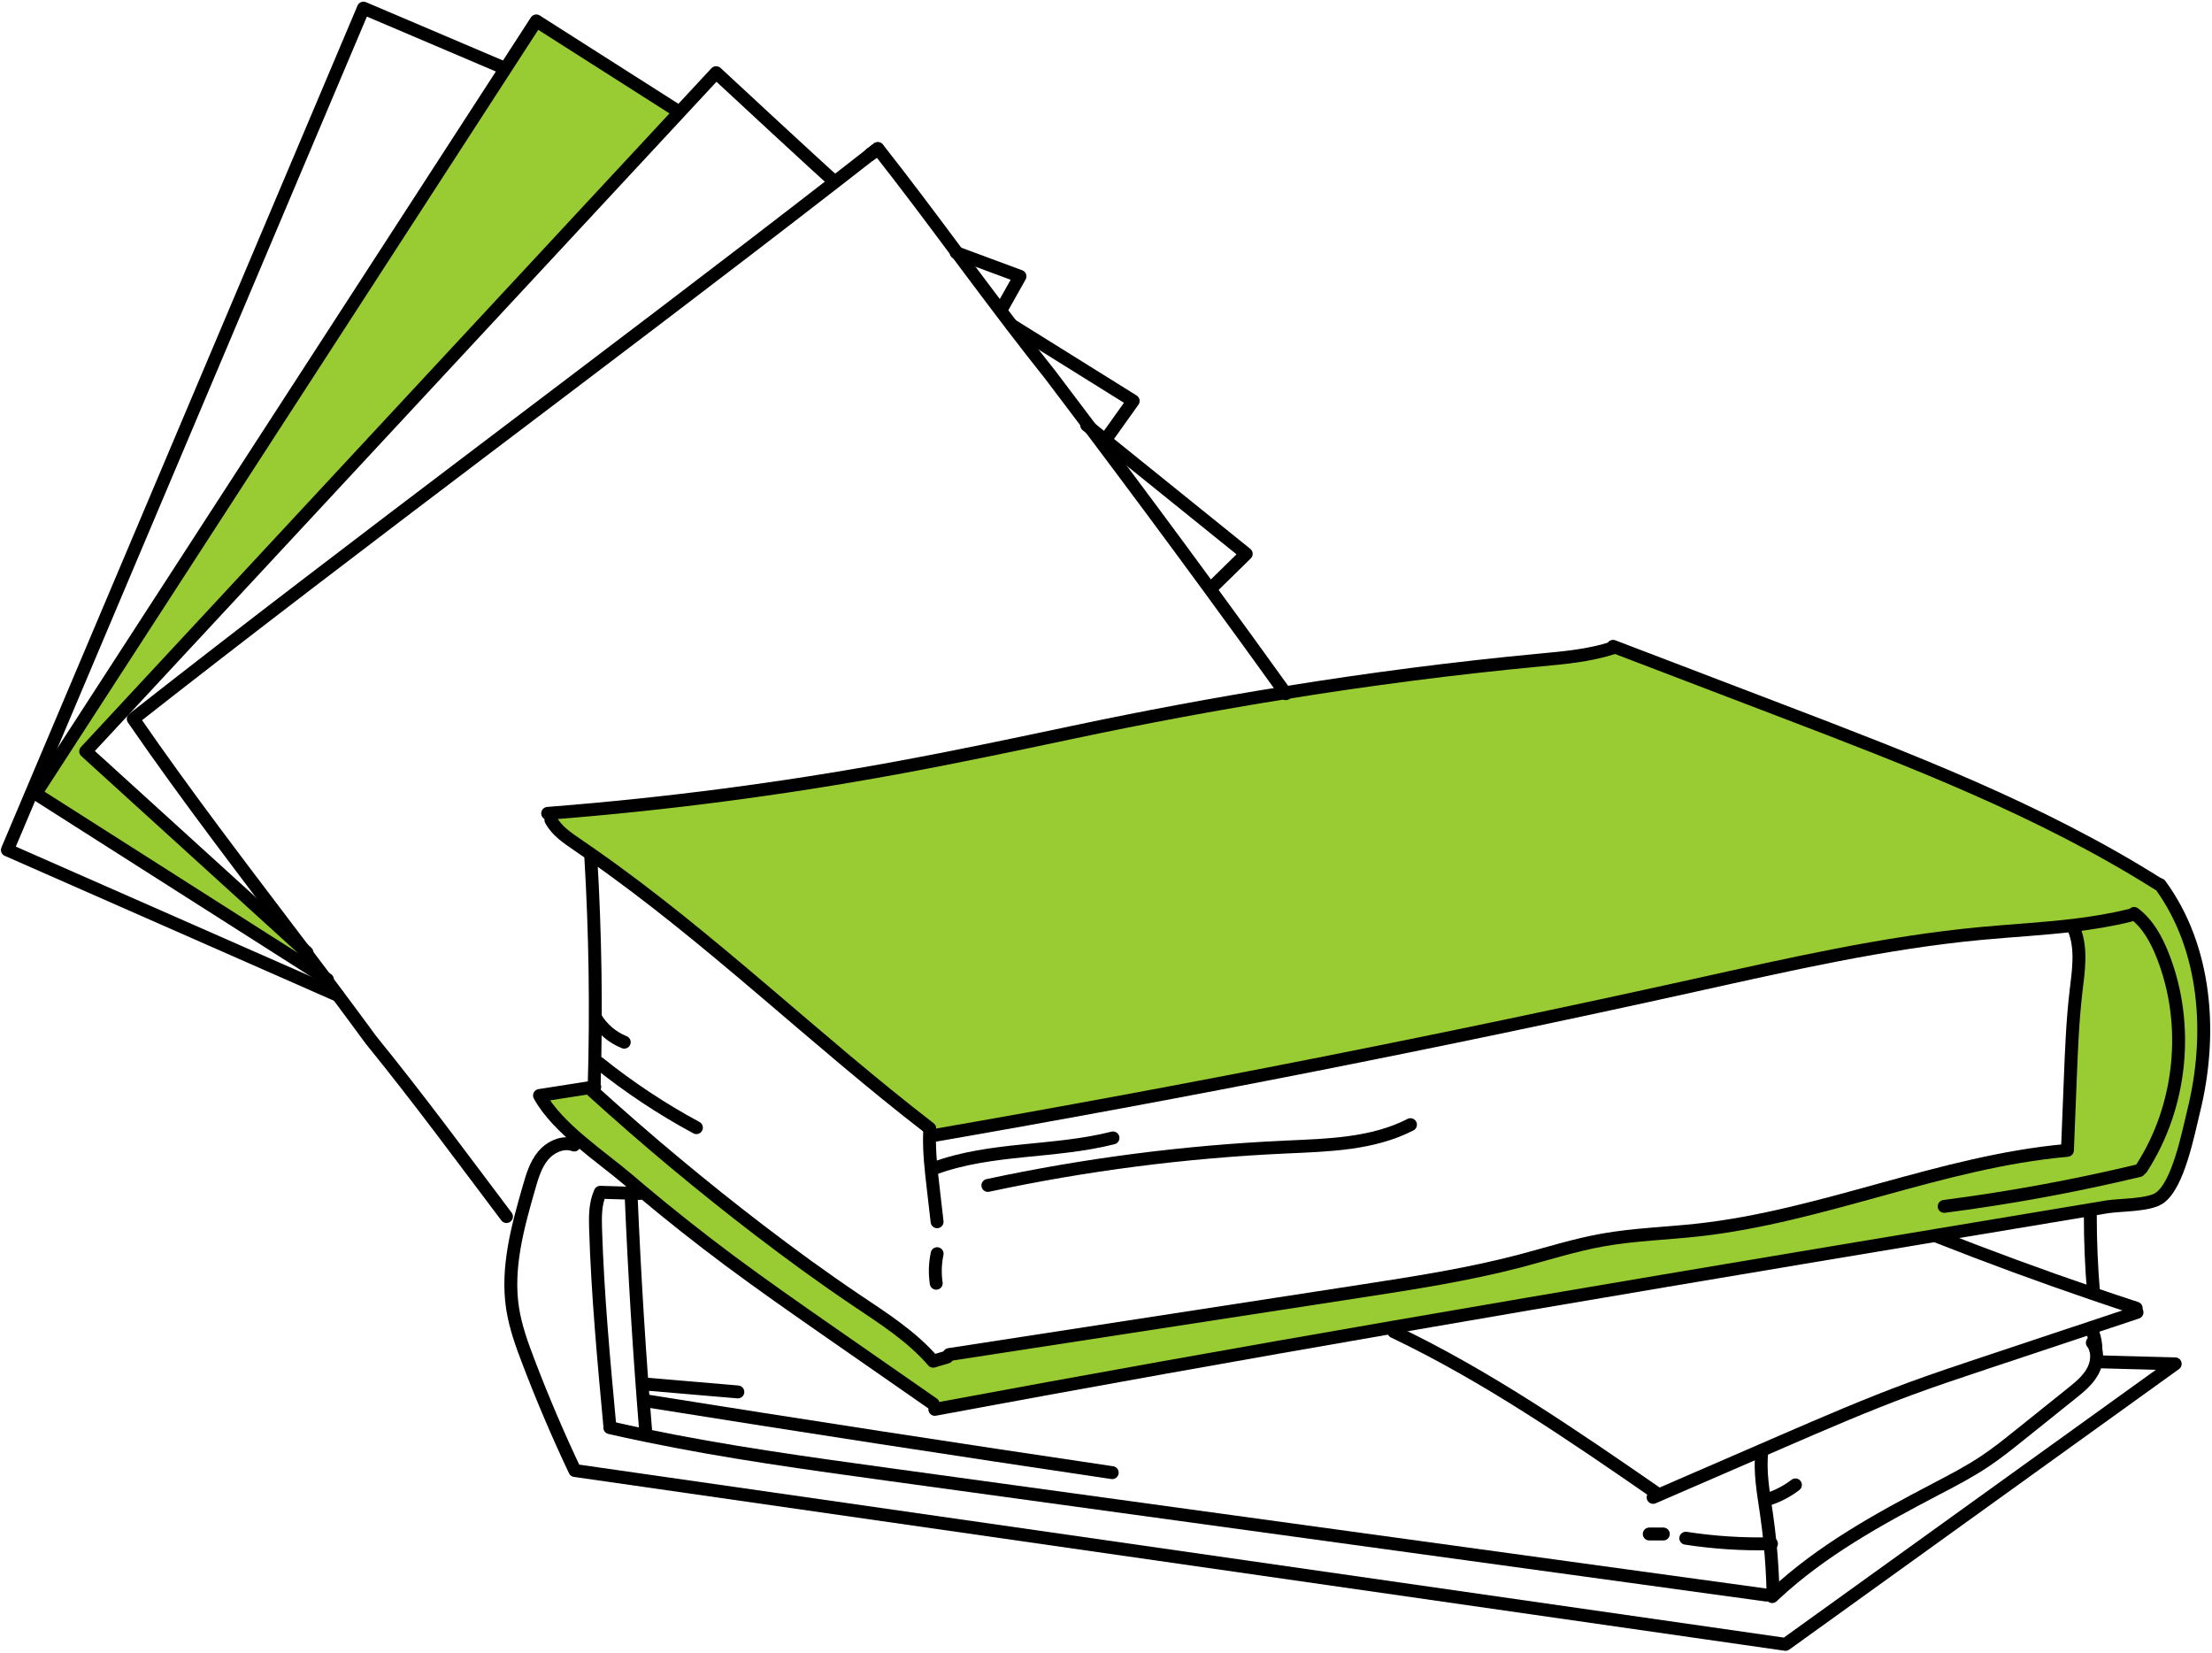 <?xml version="1.0" encoding="UTF-8"?>
<svg width="514px" height="384px" viewBox="0 0 514 384" version="1.1" xmlns="http://www.w3.org/2000/svg" xmlns:xlink="http://www.w3.org/1999/xlink">
    <!-- Generator: sketchtool 60 (101010) - https://sketch.com -->
    <title>FF6BC629-4195-4C7A-9869-3311B549F0C5@1x</title>
    <desc>Created with sketchtool.</desc>
    <g id="Webdesign" stroke="none" stroke-width="1" fill="none" fill-rule="evenodd">
        <g id="Trigama.eu_grafika_more" transform="translate(-236, -3010)">
            <g id="Group-16" transform="translate(225, 2950)">
                <g id="illustration/01_start-illustration/24">
                    <g id="Group-98" transform="translate(12.279, 61.449)">
                        <g id="Group-5" transform="translate(6.139, 2.695)" fill="#99CC33">
                            <path d="M130.47,249.525 C142.836,260.743 155.667,271.453 168.928,281.61 C176.304,287.254 183.812,292.732 191.521,297.92 C197.862,302.186 204.423,306.33 209.413,312.124 C210.5,311.798 211.579,311.473 212.658,311.158 L213.114,310.579 C244.933,305.68 276.762,300.773 308.59,295.875 C321.07,293.951 333.586,292.03 345.803,288.826 C352.188,287.148 358.494,285.121 364.993,283.962 C372.307,282.655 379.78,282.453 387.165,281.636 C416.195,278.432 443.611,265.79 472.694,263.157 L472.993,263.113 C473.221,257.461 473.44,251.815 473.668,246.163 C473.931,239.518 474.203,232.864 474.975,226.254 C475.545,221.434 476.36,216.378 474.58,211.857 L474.466,210.83 C467.327,211.689 460.1,212.068 452.926,212.735 C430.421,214.851 408.319,219.933 386.252,224.814 C327.411,237.832 268.272,249.49 208.895,259.796 L208.571,259.786 C208.58,259.251 208.606,258.724 208.632,258.198 L208.597,258.005 C181.961,237.499 157.79,213.806 130.268,194.564 C129.102,193.739 127.926,192.922 126.742,192.122 C124.392,190.526 121.927,188.866 120.594,186.365 L120.463,184.785 C147.309,182.678 174.042,179.193 200.528,174.338 C214.438,171.793 228.278,168.869 242.118,165.946 C258.414,162.505 274.771,159.442 291.215,156.808 C310.835,153.639 330.551,151.084 350.355,149.215 C356.012,148.679 361.73,148.188 367.141,146.458 L367.405,146.028 C380.315,150.962 393.225,155.895 406.144,160.829 C436.297,172.354 466.678,183.986 493.998,201.2 L494.524,201.41 C505.356,216.176 506.725,236.261 502.312,254.045 C501.067,259.057 498.787,271.181 494.357,274.219 C491.823,275.956 485.184,275.764 482.096,276.273 C480.772,276.492 479.439,276.72 478.115,276.939 C475.247,277.414 472.387,277.888 469.519,278.37 C460.503,279.871 451.487,281.372 442.471,282.874 C400.39,289.887 358.31,296.937 316.273,304.223 C280.743,310.376 245.249,316.705 209.808,323.307 L209.413,322.034 C201.59,316.591 193.766,311.149 185.943,305.715 C177.927,300.141 169.911,294.558 162.079,288.729 C155.115,283.541 148.3,278.15 141.652,272.577 C140.67,271.751 139.696,270.927 138.723,270.093 C135.434,267.283 131.285,264.264 127.435,260.99 C123.576,257.715 120.033,254.186 117.945,250.384 C120.533,249.982 123.111,249.578 125.699,249.174 C127.347,248.919 128.996,248.665 130.645,248.401 C130.636,248.717 130.628,249.042 130.619,249.358 L130.47,249.525 Z" id="Fill-1"></path>
                            <path d="M150.414,21.972 L12.498,170.431 L63.016,216.352 C64.691,218.563 66.375,220.793 68.068,223.041 L0.86,180.246 L110.017,11.807 L117.2,0.719 L150.063,21.648 L150.414,21.972 Z" id="Fill-3"></path>
                        </g>
                        <path d="M201.064,34.35 C198.266,36.544 195.459,38.721 192.644,40.907 C138.583,82.832 83.364,123.424 29.688,165.577 C42.388,184.003 55.544,201.051 69.155,219.046 C70.831,221.258 72.515,223.488 74.207,225.735 C75.216,227.088 76.233,228.44 77.251,229.8 C79.794,233.214 82.364,236.673 84.942,240.193 C96.344,254.239 105.991,267.406 116.411,281.206" id="Stroke-6" stroke="#000000" stroke-width="3" stroke-linecap="round" stroke-linejoin="round"></path>
                        <path d="M202.467,33.252 C202.327,33.376 202.178,33.48 202.037,33.586 C201.906,33.7 201.765,33.805 201.634,33.911" id="Stroke-8" stroke="#000000" stroke-width="3" stroke-linecap="round" stroke-linejoin="round"></path>
                        <path d="M201.634,33.911 C202.081,33.568 202.59,33.182 202.695,33.086" id="Stroke-10" stroke="#000000" stroke-width="3" stroke-linecap="round" stroke-linejoin="round"></path>
                        <path d="M201.634,33.911 C201.467,34.042 201.309,34.156 201.186,34.254 C201.151,34.289 201.107,34.323 201.064,34.35" id="Stroke-12" stroke="#000000" stroke-width="3" stroke-linecap="round" stroke-linejoin="round"></path>
                        <path d="M200.915,34.455 C200.941,34.437 200.994,34.402 201.064,34.35" id="Stroke-14" stroke="#000000" stroke-width="3" stroke-linecap="round" stroke-linejoin="round"></path>
                        <path d="M297.512,159.722 C297.46,159.652 297.407,159.573 297.355,159.503 C291.522,151.383 285.725,143.386 279.884,135.415 C270.833,123.046 261.685,110.739 252.178,98.098 C249.099,93.999 245.977,89.873 242.811,85.694 C239.732,81.841 236.733,77.987 233.795,74.133 C232.883,72.947 231.979,71.754 231.085,70.568 C227.743,66.163 224.454,61.755 221.157,57.349 C215.122,49.246 209.08,41.153 202.712,33.068 C202.712,33.068 202.703,33.077 202.695,33.086 C202.616,33.138 202.546,33.2 202.467,33.253 C202.309,33.375 202.168,33.49 202.037,33.586 C201.318,34.13 200.993,34.385 200.914,34.455 C200.897,34.473 200.888,34.473 200.888,34.473" id="Stroke-16" stroke="#000000" stroke-width="3" stroke-linecap="round" stroke-linejoin="round"></path>
                        <polyline id="Stroke-18" stroke="#000000" stroke-width="3" stroke-linecap="round" stroke-linejoin="round" points="280.182 135.195 288.304 127.234 255.52 100.794 252.178 98.098 251.231 97.334"></polyline>
                        <polyline id="Stroke-20" stroke="#000000" stroke-width="3" stroke-linecap="round" stroke-linejoin="round" points="255.888 100.336 262.036 91.707 233.821 74.115"></polyline>
                        <polyline id="Stroke-22" stroke="#000000" stroke-width="3" stroke-linecap="round" stroke-linejoin="round" points="231.524 70.235 235.733 62.756 221.157 57.349 220.902 57.252"></polyline>
                        <path d="M192.223,40.363 C191.469,39.88 165.131,15.433 165.131,15.433 L156.553,24.667 L18.637,173.126 L69.155,219.047 L70.05,219.862" id="Stroke-24" stroke="#000000" stroke-width="3" stroke-linecap="round" stroke-linejoin="round"></path>
                        <polyline id="Stroke-26" stroke="#000000" stroke-width="3" stroke-linecap="round" stroke-linejoin="round" points="156.203 24.343 123.34 3.414 116.157 14.502 6.999 182.941 74.207 225.736 74.804 226.121"></polyline>
                        <polyline id="Stroke-28" stroke="#000000" stroke-width="3" stroke-linecap="round" stroke-linejoin="round" points="77.224 229.817 0.438 196.03 6.13 182.573 83.179 0.439 115.998 14.405"></polyline>
                        <path d="M126.734,189.06 C128.067,191.561 130.531,193.22 132.882,194.818 C134.066,195.617 135.241,196.433 136.408,197.259 C163.929,216.501 188.101,240.193 214.737,260.7" id="Stroke-30" stroke="#000000" stroke-width="3" stroke-linecap="round" stroke-linejoin="round"></path>
                        <path d="M215.035,262.491 C274.411,252.185 333.55,240.527 392.392,227.508 C414.458,222.628 436.56,217.546 459.065,215.43 C466.239,214.763 473.466,214.385 480.605,213.525 C484.973,212.998 489.297,212.304 493.569,211.242" id="Stroke-32" stroke="#000000" stroke-width="3" stroke-linecap="round" stroke-linejoin="round"></path>
                        <path d="M125.98,187.532 C126.19,187.514 126.392,187.497 126.602,187.479 C153.449,185.372 180.181,181.887 206.668,177.033 C220.578,174.488 234.418,171.565 248.258,168.641 C264.553,165.201 280.91,162.136 297.355,159.503 C316.975,156.334 336.691,153.779 356.494,151.909 C362.151,151.375 367.87,150.882 373.281,149.153" id="Stroke-34" stroke="#000000" stroke-width="3" stroke-linecap="round" stroke-linejoin="round"></path>
                        <path d="M373.544,148.723 C386.454,153.656 399.364,158.59 412.283,163.523 C442.436,175.049 472.817,186.681 500.137,203.896" id="Stroke-36" stroke="#000000" stroke-width="3" stroke-linecap="round" stroke-linejoin="round"></path>
                        <path d="M500.664,204.105 C511.495,218.871 512.863,238.955 508.452,256.74 C507.206,261.753 504.925,273.876 500.497,276.913 C497.962,278.651 491.323,278.458 488.236,278.967 C486.911,279.187 485.578,279.415 484.254,279.634 C481.386,280.108 478.527,280.582 475.659,281.065 C466.643,282.566 457.627,284.067 448.611,285.569 C406.53,292.582 364.449,299.631 322.412,306.918 C286.883,313.071 251.389,319.4 215.947,326.002" id="Stroke-38" stroke="#000000" stroke-width="3" stroke-linecap="round" stroke-linejoin="round"></path>
                        <path d="M136.925,251.079 C136.881,251.088 136.829,251.097 136.785,251.097 C135.136,251.359 133.487,251.614 131.838,251.868 C129.251,252.272 126.672,252.676 124.085,253.08 C126.172,256.881 129.716,260.41 133.575,263.684 C137.425,266.959 141.573,269.978 144.862,272.787 C145.836,273.622 146.809,274.446 147.792,275.272 C154.44,280.846 161.254,286.236 168.218,291.424 C176.05,297.253 184.066,302.836 192.083,308.41 C199.906,313.844 207.729,319.286 215.553,324.729" id="Stroke-40" stroke="#000000" stroke-width="3" stroke-linecap="round" stroke-linejoin="round"></path>
                        <path d="M136.013,197.82 C137.057,215.562 137.32,233.338 136.785,251.096 C136.776,251.413 136.767,251.737 136.758,252.053" id="Stroke-42" stroke="#000000" stroke-width="3" stroke-linecap="round" stroke-linejoin="round"></path>
                        <path d="M136.329,251.965 C136.425,252.053 136.513,252.131 136.609,252.22 C148.976,263.438 161.807,274.148 175.068,284.305 C182.444,289.949 189.951,295.427 197.661,300.615 C204.002,304.881 210.562,309.025 215.552,314.818 C216.64,314.493 217.719,314.168 218.797,313.853" id="Stroke-44" stroke="#000000" stroke-width="3" stroke-linecap="round" stroke-linejoin="round"></path>
                        <path d="M494.62,210.786 C497.84,213.191 499.83,216.896 501.303,220.635 C507.592,236.621 505.68,255.599 496.331,270.014" id="Stroke-46" stroke="#000000" stroke-width="3" stroke-linecap="round" stroke-linejoin="round"></path>
                        <path d="M214.772,260.893 C214.745,261.42 214.719,261.946 214.71,262.482 C214.64,266.494 215.096,270.505 215.561,274.499 C215.868,277.133 216.166,279.775 216.473,282.417" id="Stroke-48" stroke="#000000" stroke-width="3" stroke-linecap="round" stroke-linejoin="round"></path>
                        <path d="M216.482,289.835 C216,292.091 215.93,294.426 216.272,296.7" id="Stroke-50" stroke="#000000" stroke-width="3" stroke-linecap="round" stroke-linejoin="round"></path>
                        <path d="M219.253,313.273 C251.073,308.375 282.901,303.468 314.729,298.57 C327.209,296.647 339.725,294.725 351.942,291.521 C358.327,289.844 364.633,287.816 371.132,286.657 C378.447,285.349 385.919,285.147 393.304,284.331 C422.334,281.127 449.751,268.485 478.834,265.852" id="Stroke-52" stroke="#000000" stroke-width="3" stroke-linecap="round" stroke-linejoin="round"></path>
                        <path d="M479.132,265.808 C479.36,260.156 479.579,254.511 479.807,248.857 C480.07,242.212 480.342,235.558 481.114,228.949 C481.684,224.13 482.5,219.073 480.719,214.552" id="Stroke-54" stroke="#000000" stroke-width="3" stroke-linecap="round" stroke-linejoin="round"></path>
                        <path d="M495.813,270.514 C480.868,274.096 465.731,276.878 450.487,278.845" id="Stroke-56" stroke="#000000" stroke-width="3" stroke-linecap="round" stroke-linejoin="round"></path>
                        <path d="M215.877,269.978 C229.059,265.125 243.723,266.406 257.344,262.938" id="Stroke-58" stroke="#000000" stroke-width="3" stroke-linecap="round" stroke-linejoin="round"></path>
                        <path d="M228.27,273.972 C251.012,269.1 274.148,266.125 297.381,265.063 C307.301,264.606 317.641,264.405 326.473,259.857" id="Stroke-60" stroke="#000000" stroke-width="3" stroke-linecap="round" stroke-linejoin="round"></path>
                        <path d="M322.588,307.954 C344.33,318.338 364.265,332.095 384.104,345.797" id="Stroke-62" stroke="#000000" stroke-width="3" stroke-linecap="round" stroke-linejoin="round"></path>
                        <path d="M448.637,285.736 C460.67,290.493 472.826,294.962 485.078,299.141 C488.412,300.281 491.753,301.396 495.103,302.493" id="Stroke-64" stroke="#000000" stroke-width="3" stroke-linecap="round" stroke-linejoin="round"></path>
                        <path d="M495.296,303.468 C491.753,304.644 488.201,305.828 484.657,307.006 C476.457,309.736 468.257,312.466 460.047,315.196 C454.206,317.145 448.356,319.093 442.577,321.218 C432.499,324.94 422.633,329.215 412.775,333.48 C411.205,334.166 409.626,334.842 408.056,335.527 C400.084,338.985 392.111,342.435 384.148,345.894 C383.718,346.078 383.279,346.271 382.85,346.456" id="Stroke-66" stroke="#000000" stroke-width="3" stroke-linecap="round" stroke-linejoin="round"></path>
                        <path d="M147.318,275.843 C146.678,275.824 146.037,275.808 145.397,275.781 C143.003,275.711 140.6,275.641 138.205,275.57 C136.995,278.222 137.03,281.249 137.118,284.156 C137.6,299.421 139.012,314.633 140.424,329.838" id="Stroke-68" stroke="#000000" stroke-width="3" stroke-linecap="round" stroke-linejoin="round"></path>
                        <path d="M140.424,330.251 C143.152,330.874 145.888,331.471 148.625,332.033 C167.402,335.939 186.434,338.546 205.44,341.162 C273.341,350.494 341.242,359.816 409.152,369.148" id="Stroke-70" stroke="#000000" stroke-width="3" stroke-linecap="round" stroke-linejoin="round"></path>
                        <path d="M408.126,335.693 C407.565,340.548 408.494,345.446 409.196,350.292 C409.529,352.6 409.81,354.909 410.038,357.227 C410.406,361.028 410.634,364.837 410.722,368.656" id="Stroke-72" stroke="#000000" stroke-width="3" stroke-linecap="round" stroke-linejoin="round"></path>
                        <path d="M410.354,357.217 C410.249,357.217 410.143,357.227 410.038,357.227 C403.486,357.376 396.917,356.945 390.445,355.945" id="Stroke-74" stroke="#000000" stroke-width="3" stroke-linecap="round" stroke-linejoin="round"></path>
                        <line x1="385.226" y1="354.962" x2="381.955" y2="354.962" id="Stroke-76" stroke="#000000" stroke-width="3" stroke-linecap="round" stroke-linejoin="round"></line>
                        <path d="M409.03,347.052 C411.512,346.333 413.871,345.138 415.923,343.559" id="Stroke-78" stroke="#000000" stroke-width="3" stroke-linecap="round" stroke-linejoin="round"></path>
                        <path d="M484.447,280.811 C484.438,286.816 484.692,292.82 485.192,298.797" id="Stroke-80" stroke="#000000" stroke-width="3" stroke-linecap="round" stroke-linejoin="round"></path>
                        <path d="M485.07,308.252 C485.517,309.508 485.754,310.841 485.754,312.168" id="Stroke-82" stroke="#000000" stroke-width="3" stroke-linecap="round" stroke-linejoin="round"></path>
                        <path d="M410.52,369.507 C410.696,369.341 410.88,369.174 411.055,369.008 C421.966,358.807 435.236,351.511 448.47,344.585 C452.382,342.54 456.32,340.503 459.986,338.045 C462.749,336.203 465.345,334.122 467.941,332.041 C471.984,328.803 476.027,325.563 480.062,322.323 C481.912,320.841 483.807,319.305 484.964,317.232 C485.368,316.503 485.657,315.687 485.806,314.862 C485.965,313.959 485.955,313.036 485.719,312.176 C485.562,311.58 485.298,311.017 484.912,310.517" id="Stroke-84" stroke="#000000" stroke-width="3" stroke-linecap="round" stroke-linejoin="round"></path>
                        <path d="M132.136,264.589 C131.855,264.483 131.557,264.404 131.268,264.36 C128.944,263.948 126.462,265.212 124.918,267.064 C123.19,269.153 122.392,271.84 121.647,274.446 C119.007,283.603 116.384,293.118 117.831,302.529 C118.489,306.769 119.945,310.841 121.48,314.845 C124.751,323.439 128.365,331.901 132.294,340.214 L413.616,380.603 L504.172,315.433 L486.306,314.95" id="Stroke-86" stroke="#000000" stroke-width="3" stroke-linecap="round" stroke-linejoin="round"></path>
                        <path d="M145.38,276.413 C146.151,294.733 147.283,313.036 148.774,331.304" id="Stroke-88" stroke="#000000" stroke-width="3" stroke-linecap="round" stroke-linejoin="round"></path>
                        <path d="M148.642,323.992 C184.777,329.768 220.955,335.342 257.16,340.706" id="Stroke-90" stroke="#000000" stroke-width="3" stroke-linecap="round" stroke-linejoin="round"></path>
                        <path d="M149.116,320.155 C156.132,320.761 163.158,321.358 170.174,321.955" id="Stroke-92" stroke="#000000" stroke-width="3" stroke-linecap="round" stroke-linejoin="round"></path>
                        <path d="M137.881,245.539 C144.959,251.219 152.554,256.249 160.544,260.551" id="Stroke-94" stroke="#000000" stroke-width="3" stroke-linecap="round" stroke-linejoin="round"></path>
                        <path d="M137.144,235.058 C138.662,237.587 141.03,239.597 143.775,240.694" id="Stroke-96" stroke="#000000" stroke-width="3" stroke-linecap="round" stroke-linejoin="round"></path>
                    </g>
                </g>
            </g>
        </g>
    </g>
</svg>